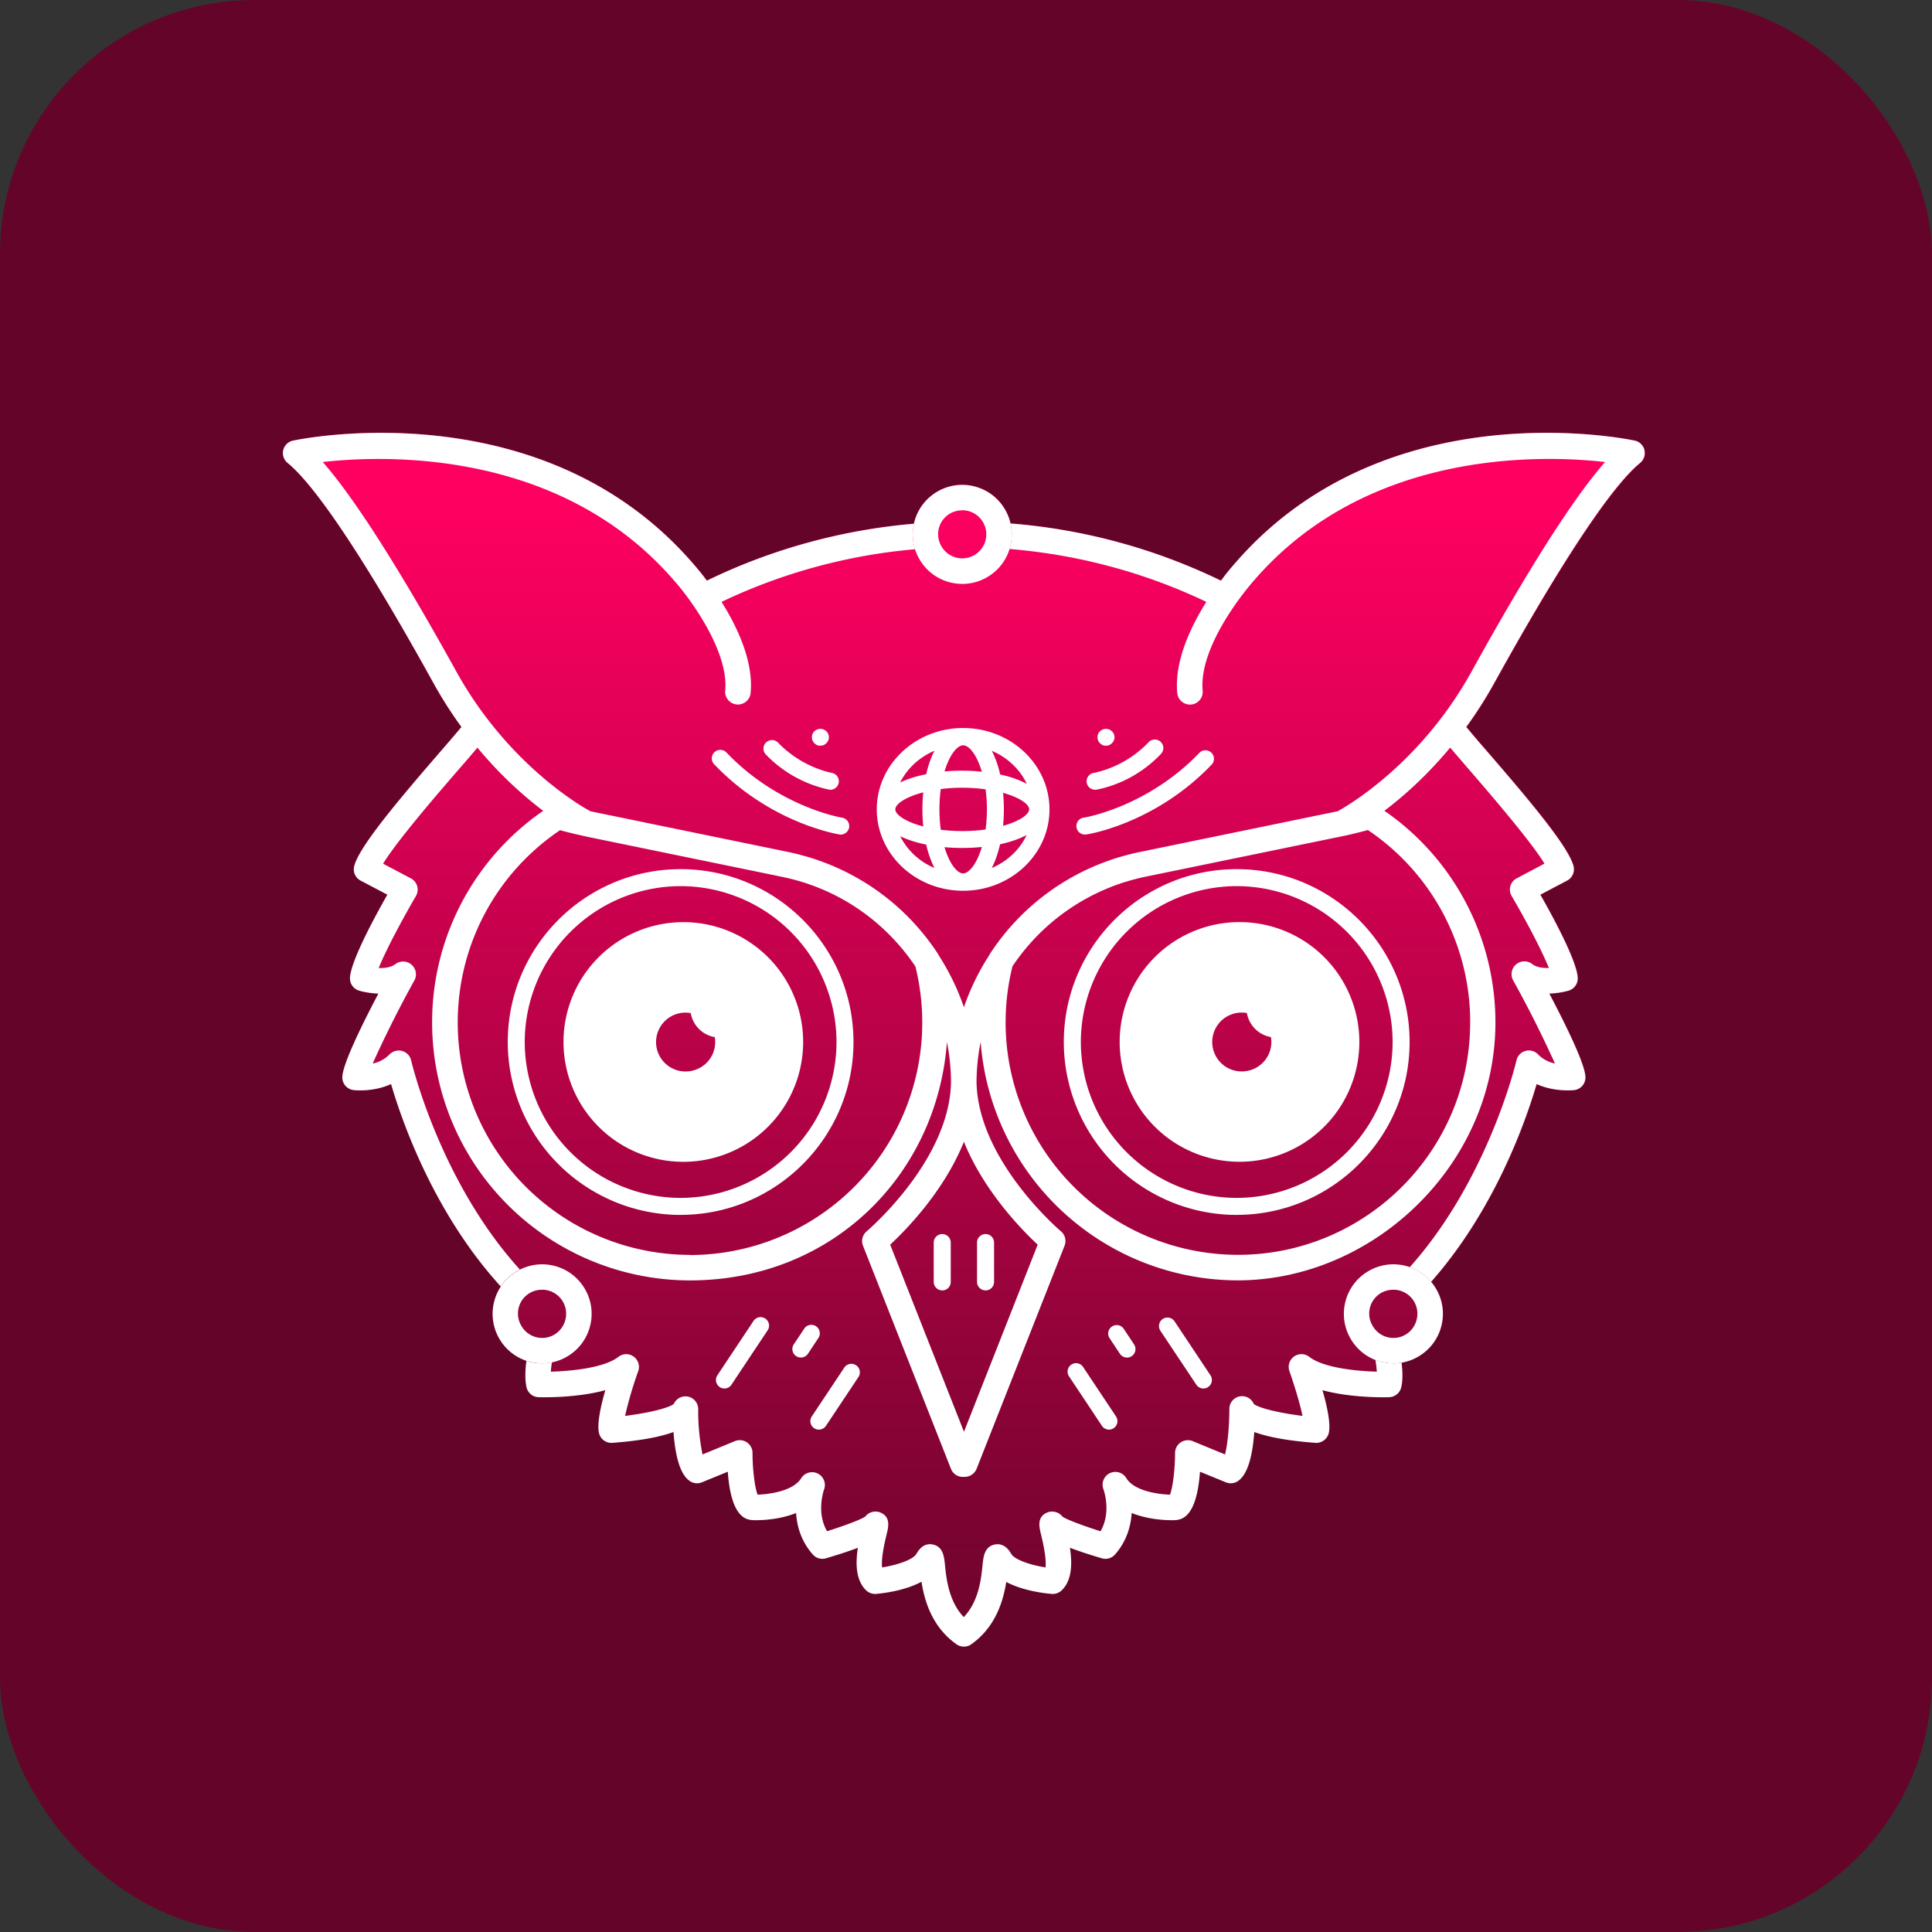 <svg xmlns="http://www.w3.org/2000/svg" fill="none" viewBox="0 0 38 38" width="38" height="38">
  <rect x="0" y="0" width="38" height="38" fill="#333333" stroke="none"/>
  <rect width="38" height="38" fill="#650429" rx="5"/>
  <path fill="url(#a)" d="M32.344 8.852a.25.25 0 0 0-.192-.186c-.198-.042-4.908-.99-7.854 2.405a4.848 4.848 0 0 0-.283.35 11.564 11.564 0 0 0-4.139-1.125.967.967 0 0 0-.698-.727.967.967 0 0 0-.738.097.967.967 0 0 0-.454.59l-.01.044c-1.416.121-2.805.502-4.073 1.12a4.928 4.928 0 0 0-.28-.346c-2.949-3.399-7.659-2.45-7.857-2.408a.25.25 0 0 0-.108.44c.396.323 1.215 1.339 2.874 4.34.173.312.357.596.545.854l-.015.015c-.073.09-.21.249-.378.443-.848.98-1.618 1.892-1.717 2.277a.25.25 0 0 0 .126.285l.526.277c-.265.467-.717 1.307-.735 1.633a.25.25 0 0 0 .179.254c.03.01.185.053.38.058-.338.642-.71 1.405-.71 1.65a.25.25 0 0 0 .221.248c.02.003.387.043.738-.118.22.75.846 2.543 2.158 3.982a.967.967 0 0 0 .506 1.46c-.025.19-.031.377.003.522a.25.25 0 0 0 .238.193c.098.003.752.015 1.311-.138-.096.333-.168.678-.122.851a.25.25 0 0 0 .262.185c.518-.039.92-.11 1.201-.213.039.535.15.86.333.972a.25.25 0 0 0 .226.017l.509-.208c.063.896.36.936.465.95l.024.002c.068.003.476.012.854-.14.016.256.097.552.328.815a.25.25 0 0 0 .259.076c.267-.079.471-.147.628-.207-.046.3-.045.64.165.839a.255.255 0 0 0 .193.068c.113-.01.554-.056.894-.239.059.375.208.892.69 1.231l.026.016a.023.023 0 0 1 .005.003c.015.008.033.013.05.018l.01.002a.23.23 0 0 0 .104 0l.012-.002a.267.267 0 0 0 .048-.017l.006-.004a.173.173 0 0 0 .026-.016c.48-.338.63-.852.69-1.228.337.18.78.227.894.236a.251.251 0 0 0 .194-.068c.21-.199.21-.539.164-.84.157.06.361.129.628.207a.25.25 0 0 0 .26-.075c.23-.263.31-.559.327-.815.378.152.786.143.855.14.008 0 .015 0 .023-.002.106-.014.401-.053.465-.95l.509.208a.25.25 0 0 0 .226-.017c.183-.112.295-.438.333-.972.28.103.683.174 1.202.213.12.009.23-.069.261-.185.046-.172-.026-.518-.122-.851.56.153 1.214.142 1.311.138a.252.252 0 0 0 .238-.193c.032-.135.029-.308.007-.487a.967.967 0 0 0 .78-.707.967.967 0 0 0-.195-.878c1.257-1.423 1.861-3.156 2.076-3.891.351.16.718.12.738.119a.251.251 0 0 0 .222-.25c0-.244-.373-1.007-.71-1.649a1.55 1.55 0 0 0 .38-.058.25.25 0 0 0 .178-.254c-.017-.327-.47-1.167-.735-1.632l.526-.278a.251.251 0 0 0 .127-.285c-.1-.384-.87-1.296-1.718-2.277a21.214 21.214 0 0 1-.378-.443c-.004-.006-.01-.01-.015-.015.189-.258.372-.542.545-.854 1.66-3.001 2.479-4.017 2.874-4.34a.251.251 0 0 0 .084-.254h-.004ZM19.9 10.535v-.024.024Zm-.003-.106-.002-.027c0 .01 0 .018.002.027ZM9.922 25.21l-.01.01.01-.01Zm.062-.066.017-.016a.214.214 0 0 1-.017.016Zm17.424 1.672c.032 0 .063-.003.095-.006a.957.957 0 0 1-.095.006Z"/>
  <path fill="#fff" d="M27.407 26.815a.967.967 0 0 1-.844-.487.967.967 0 0 1-.097-.739.967.967 0 0 1 .453-.59.968.968 0 0 1 .74-.098c.25.067.46.229.59.454.13.225.165.488.097.739a.967.967 0 0 1-.453.59.965.965 0 0 1-.486.132v-.001Zm-.002-1.447a.468.468 0 0 0-.408.708.47.47 0 0 0 .865-.114.472.472 0 0 0-.457-.595v.001ZM24.428 18.137a2.357 2.357 0 1 0 0 4.713 2.357 2.357 0 0 0 0-4.713Zm.115 2.924a.579.579 0 1 1-.018-1.136.579.579 0 0 0 .473.473.578.578 0 0 1-.455.663ZM13.49 18.138a2.357 2.357 0 1 0-.002 4.713 2.357 2.357 0 0 0 .001-4.713Zm.114 2.924a.579.579 0 1 1-.018-1.136.579.579 0 0 0 .473.473.578.578 0 0 1-.455.663ZM18.944 14.319c-.936 0-1.699.718-1.699 1.6 0 .883.762 1.601 1.699 1.601s1.698-.718 1.698-1.6c0-.883-.762-1.601-1.698-1.601Zm0 2.86c-.118 0-.269-.19-.367-.516a3.908 3.908 0 0 0 .735-.004c-.098.329-.25.519-.368.519v.001Zm-.017-.833c-.151 0-.293-.01-.423-.026a3.015 3.015 0 0 1 0-.8 3.359 3.359 0 0 1 .881.005 2.938 2.938 0 0 1 0 .79c-.14.02-.292.031-.459.031Zm-1.317-.427c0-.105.204-.245.549-.334a3.504 3.504 0 0 0 0 .67c-.345-.09-.549-.23-.549-.336Zm1.334-1.26c.119 0 .27.19.368.52a3.684 3.684 0 0 0-.735-.005c.098-.326.25-.515.367-.515Zm.785.935c.323.09.513.223.513.324 0 .102-.19.235-.513.325a3.307 3.307 0 0 0 0-.65Zm.465-.178a2.015 2.015 0 0 0-.522-.182 1.967 1.967 0 0 0-.164-.466c.306.13.552.362.687.648Zm-1.815-.648c-.067.13-.122.285-.162.46-.19.037-.366.093-.512.163.137-.275.376-.498.674-.624v.001Zm-.674 1.68c.147.07.321.125.512.164.04.173.095.328.162.459a1.322 1.322 0 0 1-.674-.625v.001Zm1.802.624c.068-.133.123-.29.163-.466.198-.043.378-.105.523-.182-.134.287-.38.518-.687.649l.001-.001ZM18.533 25.38a.167.167 0 0 1-.168-.167v-.773a.167.167 0 1 1 .335 0v.773a.167.167 0 0 1-.167.168ZM19.384 25.38a.167.167 0 0 1-.167-.167v-.773a.167.167 0 1 1 .335 0v.773a.167.167 0 0 1-.168.168ZM21.813 28.119a.167.167 0 0 1-.14-.075l-.638-.96a.167.167 0 1 1 .277-.184l.639.96a.167.167 0 0 1-.138.259ZM22.167 26.701a.167.167 0 0 1-.14-.074l-.2-.302a.167.167 0 1 1 .278-.185l.2.302a.167.167 0 0 1-.138.26ZM23.67 27.31a.167.167 0 0 1-.14-.075l-.706-1.06a.167.167 0 1 1 .278-.186l.706 1.061a.167.167 0 0 1-.139.26ZM16.105 28.119a.167.167 0 0 1-.138-.26l.639-.96a.167.167 0 1 1 .278.186l-.639.96a.167.167 0 0 1-.14.074ZM15.751 26.701a.167.167 0 0 1-.138-.26l.2-.3a.167.167 0 1 1 .278.184l-.2.302a.167.167 0 0 1-.14.074ZM14.248 27.31a.167.167 0 0 1-.138-.26l.705-1.06a.167.167 0 1 1 .278.184l-.706 1.061a.167.167 0 0 1-.14.075Z"/>
  <path fill="#fff" d="M13.387 23.896a3.404 3.404 0 0 1-3.4-3.401c0-1.876 1.524-3.4 3.4-3.4 1.875 0 3.4 1.524 3.4 3.4 0 1.875-1.525 3.4-3.4 3.4Zm0-6.467a3.07 3.07 0 0 0-3.066 3.066 3.07 3.07 0 0 0 3.066 3.066 3.07 3.07 0 0 0 3.066-3.066 3.07 3.07 0 0 0-3.066-3.066ZM24.325 23.896a3.404 3.404 0 0 1-3.401-3.401c0-1.876 1.525-3.4 3.4-3.4 1.876 0 3.401 1.524 3.401 3.4 0 1.875-1.525 3.4-3.4 3.4Zm0-6.467a3.07 3.07 0 0 0-3.066 3.066 3.07 3.07 0 0 0 3.066 3.066 3.07 3.07 0 0 0 3.066-3.066 3.07 3.07 0 0 0-3.066-3.066ZM21.352 16.414a.167.167 0 0 1-.027-.333c.012-.001 1.254-.211 2.273-1.282a.168.168 0 0 1 .243.23c-1.1 1.157-2.409 1.374-2.463 1.382a.222.222 0 0 1-.026.002v.001ZM21.553 15.533a.167.167 0 0 1-.027-.333 2.1 2.1 0 0 0 1.067-.603.169.169 0 0 1 .236-.006c.067.064.07.169.007.236a2.404 2.404 0 0 1-1.257.703l-.026.002ZM21.753 14.667a.162.162 0 0 1-.063-.011.166.166 0 0 1-.055-.038.165.165 0 0 1-.049-.118c0-.046.017-.087.049-.117a.17.17 0 0 1 .235 0c.032.03.051.073.051.117a.155.155 0 0 1-.013.063.126.126 0 0 1-.038.054.162.162 0 0 1-.053.038.162.162 0 0 1-.063.011l-.001.001ZM16.535 16.414c-.008 0-.017 0-.026-.002-.054-.009-1.363-.226-2.463-1.381a.167.167 0 1 1 .243-.23c1.019 1.07 2.26 1.28 2.273 1.282a.167.167 0 0 1-.027.332ZM16.335 15.533c-.008 0-.018 0-.026-.002a2.413 2.413 0 0 1-1.257-.703.168.168 0 0 1 .243-.23c.482.506 1.06.602 1.067.603a.168.168 0 0 1-.026.333l-.001-.001ZM16.135 14.667a.162.162 0 0 1-.063-.011.166.166 0 0 1-.054-.038.165.165 0 0 1-.049-.118c0-.046.017-.087.049-.117a.17.17 0 0 1 .235 0c.032.03.05.073.05.117a.155.155 0 0 1-.013.063.126.126 0 0 1-.037.054.162.162 0 0 1-.053.038.162.162 0 0 1-.063.011l-.002.001ZM10.664 26.815a.967.967 0 0 1-.844-.487.967.967 0 0 1-.097-.739.967.967 0 0 1 .453-.59.968.968 0 0 1 .739-.098c.251.067.46.229.591.454.13.225.164.488.097.739a.967.967 0 0 1-.453.59.965.965 0 0 1-.486.132v-.001Zm-.002-1.447a.468.468 0 0 0-.408.708.47.47 0 0 0 .865-.114.472.472 0 0 0-.457-.595v.001Z"/>
  <path fill="#fff" d="M27.407 26.815a1.007 1.007 0 0 1-.354-.066c.013.082.023.16.027.23-.401-.011-1.05-.075-1.327-.291a.251.251 0 0 0-.392.28c.103.292.21.65.258.881-.453-.056-.861-.154-.959-.236a.25.25 0 0 0-.48.1c0 .344-.036.703-.085.894l-.637-.262a.252.252 0 0 0-.346.233c0 .326-.046.685-.1.82-.237-.007-.707-.073-.86-.327a.251.251 0 0 0-.45.217c.008.02.162.455-.056.83-.325-.103-.662-.227-.749-.288a.257.257 0 0 0-.308-.077c-.196.088-.149.282-.115.421.092.374.102.561.09.655-.301-.047-.61-.153-.675-.267-.105-.185-.234-.202-.325-.183-.201.042-.221.236-.239.408-.026.257-.071.709-.369 1.019-.296-.31-.343-.762-.369-1.019-.017-.171-.037-.366-.238-.408-.091-.02-.22-.003-.324.183-.065.114-.374.22-.675.267-.012-.094-.003-.28.09-.655.034-.14.081-.332-.115-.421a.256.256 0 0 0-.308.077c-.087.06-.424.185-.75.287-.217-.375-.063-.81-.056-.828a.252.252 0 0 0-.45-.218c-.155.255-.624.32-.86.327-.054-.134-.1-.494-.1-.82a.25.25 0 0 0-.111-.209.25.25 0 0 0-.235-.024l-.637.262a4.221 4.221 0 0 1-.085-.893.251.251 0 0 0-.48-.101c-.098.082-.505.18-.959.236a7.74 7.74 0 0 1 .259-.88.251.251 0 0 0-.09-.287.25.25 0 0 0-.3.006c-.278.217-.927.28-1.329.291.004-.057.012-.12.021-.185a.951.951 0 0 1-.447-.011c-.019-.005-.037-.012-.054-.018-.025.191-.031.378.003.523a.25.25 0 0 0 .238.193c.098.003.752.015 1.311-.138-.096.333-.168.678-.122.851a.25.25 0 0 0 .261.185c.52-.039.921-.11 1.202-.213.039.535.15.86.333.972a.25.25 0 0 0 .226.017l.509-.208c.063.897.36.936.465.95l.024.002c.068.003.476.012.854-.14.016.256.097.552.328.815a.25.25 0 0 0 .259.076c.267-.079.471-.147.628-.207-.046.3-.045.64.165.839a.256.256 0 0 0 .193.068c.113-.01.554-.056.894-.239.058.376.208.892.69 1.231l.026.016a.02.02 0 0 1 .005.003c.015.008.033.013.05.018l.01.002a.226.226 0 0 0 .104 0l.011-.002a.28.28 0 0 0 .05-.017l.005-.004a.171.171 0 0 0 .026-.016c.48-.338.63-.852.69-1.227.337.18.78.226.894.235a.252.252 0 0 0 .194-.068c.21-.198.21-.538.164-.84.157.06.361.129.628.208a.25.25 0 0 0 .26-.076c.23-.263.31-.559.327-.815.378.152.786.143.854.14.009 0 .016 0 .024-.002.106-.014.401-.053.465-.95l.509.208a.25.25 0 0 0 .226-.017c.183-.112.294-.438.333-.972.28.103.683.174 1.201.213.12.009.23-.069.262-.185.046-.172-.026-.518-.122-.851.56.153 1.214.142 1.311.138a.252.252 0 0 0 .238-.193c.032-.135.029-.308.007-.487a.911.911 0 0 1-.159.015l-.001-.001Z"/>
  <path fill="#fff" d="M32.344 8.852a.25.25 0 0 0-.192-.186c-.198-.042-4.908-.99-7.854 2.405a4.848 4.848 0 0 0-.283.35 11.564 11.564 0 0 0-4.139-1.125.975.975 0 0 1-.01.466c-.002.012-.008.024-.01.036 1.345.11 2.664.463 3.871 1.04-.314.5-.629 1.17-.572 1.792a.25.25 0 1 0 .5-.045c-.086-.945 1.005-2.164 1.02-2.18C26.9 8.838 30.32 8.946 31.57 9.087c-.624.712-1.504 2.091-2.623 4.116-.998 1.806-2.424 2.636-2.636 2.753-.003 0-.006 0-.009.002l-3.885.8c-.071.014-.14.03-.21.048l-.106.029-.095.027c-.049.014-.097.03-.145.046l-.044.016a4.614 4.614 0 0 0-2.345 1.836c-.007.01-.012.022-.018.033a4.685 4.685 0 0 0-.495 1.018 4.685 4.685 0 0 0-.494-1.018.347.347 0 0 0-.018-.033 4.619 4.619 0 0 0-2.345-1.836l-.044-.016a3.48 3.48 0 0 0-.145-.046c-.03-.01-.063-.018-.095-.027l-.105-.029a4.467 4.467 0 0 0-.211-.049l-3.863-.795-.012-.003-.019-.005c-.213-.116-1.637-.947-2.636-2.752-1.12-2.024-2-3.403-2.624-4.115 1.25-.14 4.67-.249 6.9 2.32.307.34 1.088 1.39 1.016 2.176a.25.25 0 1 0 .5.046c.057-.623-.26-1.293-.572-1.791a11.05 11.05 0 0 1 3.806-1.035.963.963 0 0 1-.021-.502c-1.417.121-2.806.502-4.074 1.12a4.944 4.944 0 0 0-.28-.346c-2.949-3.4-7.659-2.45-7.857-2.409a.25.25 0 0 0-.108.44c.396.323 1.215 1.339 2.874 4.34.173.312.357.596.545.854l-.015.015c-.073.09-.21.249-.378.443-.848.98-1.618 1.892-1.717 2.277a.25.25 0 0 0 .126.285l.526.277c-.265.467-.717 1.307-.735 1.633a.25.25 0 0 0 .179.254c.03.01.185.053.38.058-.338.642-.71 1.405-.71 1.65a.25.25 0 0 0 .221.248c.02.003.387.043.738-.118.22.75.846 2.543 2.158 3.982a.979.979 0 0 1 .325-.308c.017-.01.034-.017.05-.026-1.58-1.739-2.132-4.085-2.138-4.112a.251.251 0 0 0-.428-.116.649.649 0 0 1-.329.177 22.2 22.2 0 0 1 .823-1.64.252.252 0 0 0-.375-.317c-.084.066-.212.081-.329.078.132-.332.444-.923.732-1.416a.251.251 0 0 0-.1-.348l-.546-.288c.277-.457 1.131-1.444 1.527-1.9.135-.155.248-.287.328-.383.463.558.927.966 1.294 1.243a5.05 5.05 0 0 0-2.185 4.166 5.076 5.076 0 0 0 5.07 5.07c2.797 0 4.86-2.07 5.056-4.688.05.252.078.512.08.776-.016 1.55-1.642 2.932-1.658 2.946a.251.251 0 0 0-.073.284l1.73 4.388a.25.25 0 0 0 .252.158h.019c.1 0 .194-.06.234-.16l1.73-4.387c.039-.1.01-.215-.073-.284-.017-.014-1.64-1.396-1.659-2.946.003-.265.03-.524.081-.776a5.077 5.077 0 0 0 5.055 4.688c2.667 0 5.07-2.274 5.07-5.07a5.051 5.051 0 0 0-2.184-4.166c.367-.277.831-.685 1.294-1.243.08.095.194.227.328.382.395.458 1.249 1.444 1.527 1.9l-.547.29a.248.248 0 0 0-.124.152.253.253 0 0 0 .025.195c.29.493.6 1.084.732 1.416-.116.004-.245-.012-.329-.079a.252.252 0 0 0-.375.319 22.3 22.3 0 0 1 .824 1.639.646.646 0 0 1-.33-.177.25.25 0 0 0-.427.116c-.006.027-.549 2.332-2.098 4.066a.963.963 0 0 1 .418.29c1.256-1.423 1.86-3.156 2.076-3.891.351.16.718.12.738.119a.251.251 0 0 0 .222-.25c0-.244-.373-1.007-.711-1.649a1.55 1.55 0 0 0 .38-.058.25.25 0 0 0 .179-.254c-.018-.327-.47-1.168-.735-1.633l.526-.277a.251.251 0 0 0 .126-.285c-.099-.384-.869-1.296-1.717-2.277a20.116 20.116 0 0 1-.378-.443l-.015-.015c.188-.258.372-.542.545-.854 1.66-3.001 2.479-4.017 2.874-4.34a.251.251 0 0 0 .084-.254h.003Zm-18.772 15.83a4.573 4.573 0 0 1-4.569-4.568c0-1.526.75-2.932 2.012-3.785a9.78 9.78 0 0 0 .455.111l.054.012.012.003 3.865.795c.063.014.125.028.187.044.03.007.059.016.089.024l.09.026.125.04.044.016c.052.018.102.037.153.057l.006.003c.788.314 1.45.863 1.91 1.55a4.573 4.573 0 0 1-4.433 5.675v-.003Zm6.838-.201-1.45 3.68-1.451-3.68c.309-.288 1.058-1.048 1.45-2.024.394.975 1.142 1.736 1.451 2.024Zm8.506-4.368c0 2.519-2.05 4.568-4.569 4.568a4.573 4.573 0 0 1-4.433-5.675 4.16 4.16 0 0 1 1.911-1.55l.006-.003c.05-.02.101-.04.153-.057l.044-.015c.042-.015.083-.028.126-.04l.09-.027.088-.024a5.36 5.36 0 0 1 .187-.044l3.865-.795.015-.004.051-.01h.003a9.78 9.78 0 0 0 .452-.111 4.553 4.553 0 0 1 2.012 3.785l-.001.002Z"/>
  <path fill="#fff" d="M18.927 11.484a.967.967 0 0 1-.844-.487.967.967 0 0 1-.097-.738.967.967 0 0 1 .454-.591.967.967 0 0 1 .739-.097c.25.067.46.228.59.453.13.226.165.488.098.74a.967.967 0 0 1-.454.59.966.966 0 0 1-.486.131Zm-.002-1.446a.469.469 0 0 0-.408.708.473.473 0 1 0 .408-.71v.002Z"/>
  <defs>
    <linearGradient id="a" x1="18.959" x2="18.959" y1="9.803" y2="33.384" gradientUnits="userSpaceOnUse">
      <stop stop-color="#FF0061"/>
      <stop offset="1" stop-color="#FF0061" stop-opacity="0"/>
    </linearGradient>
  </defs>
</svg>
